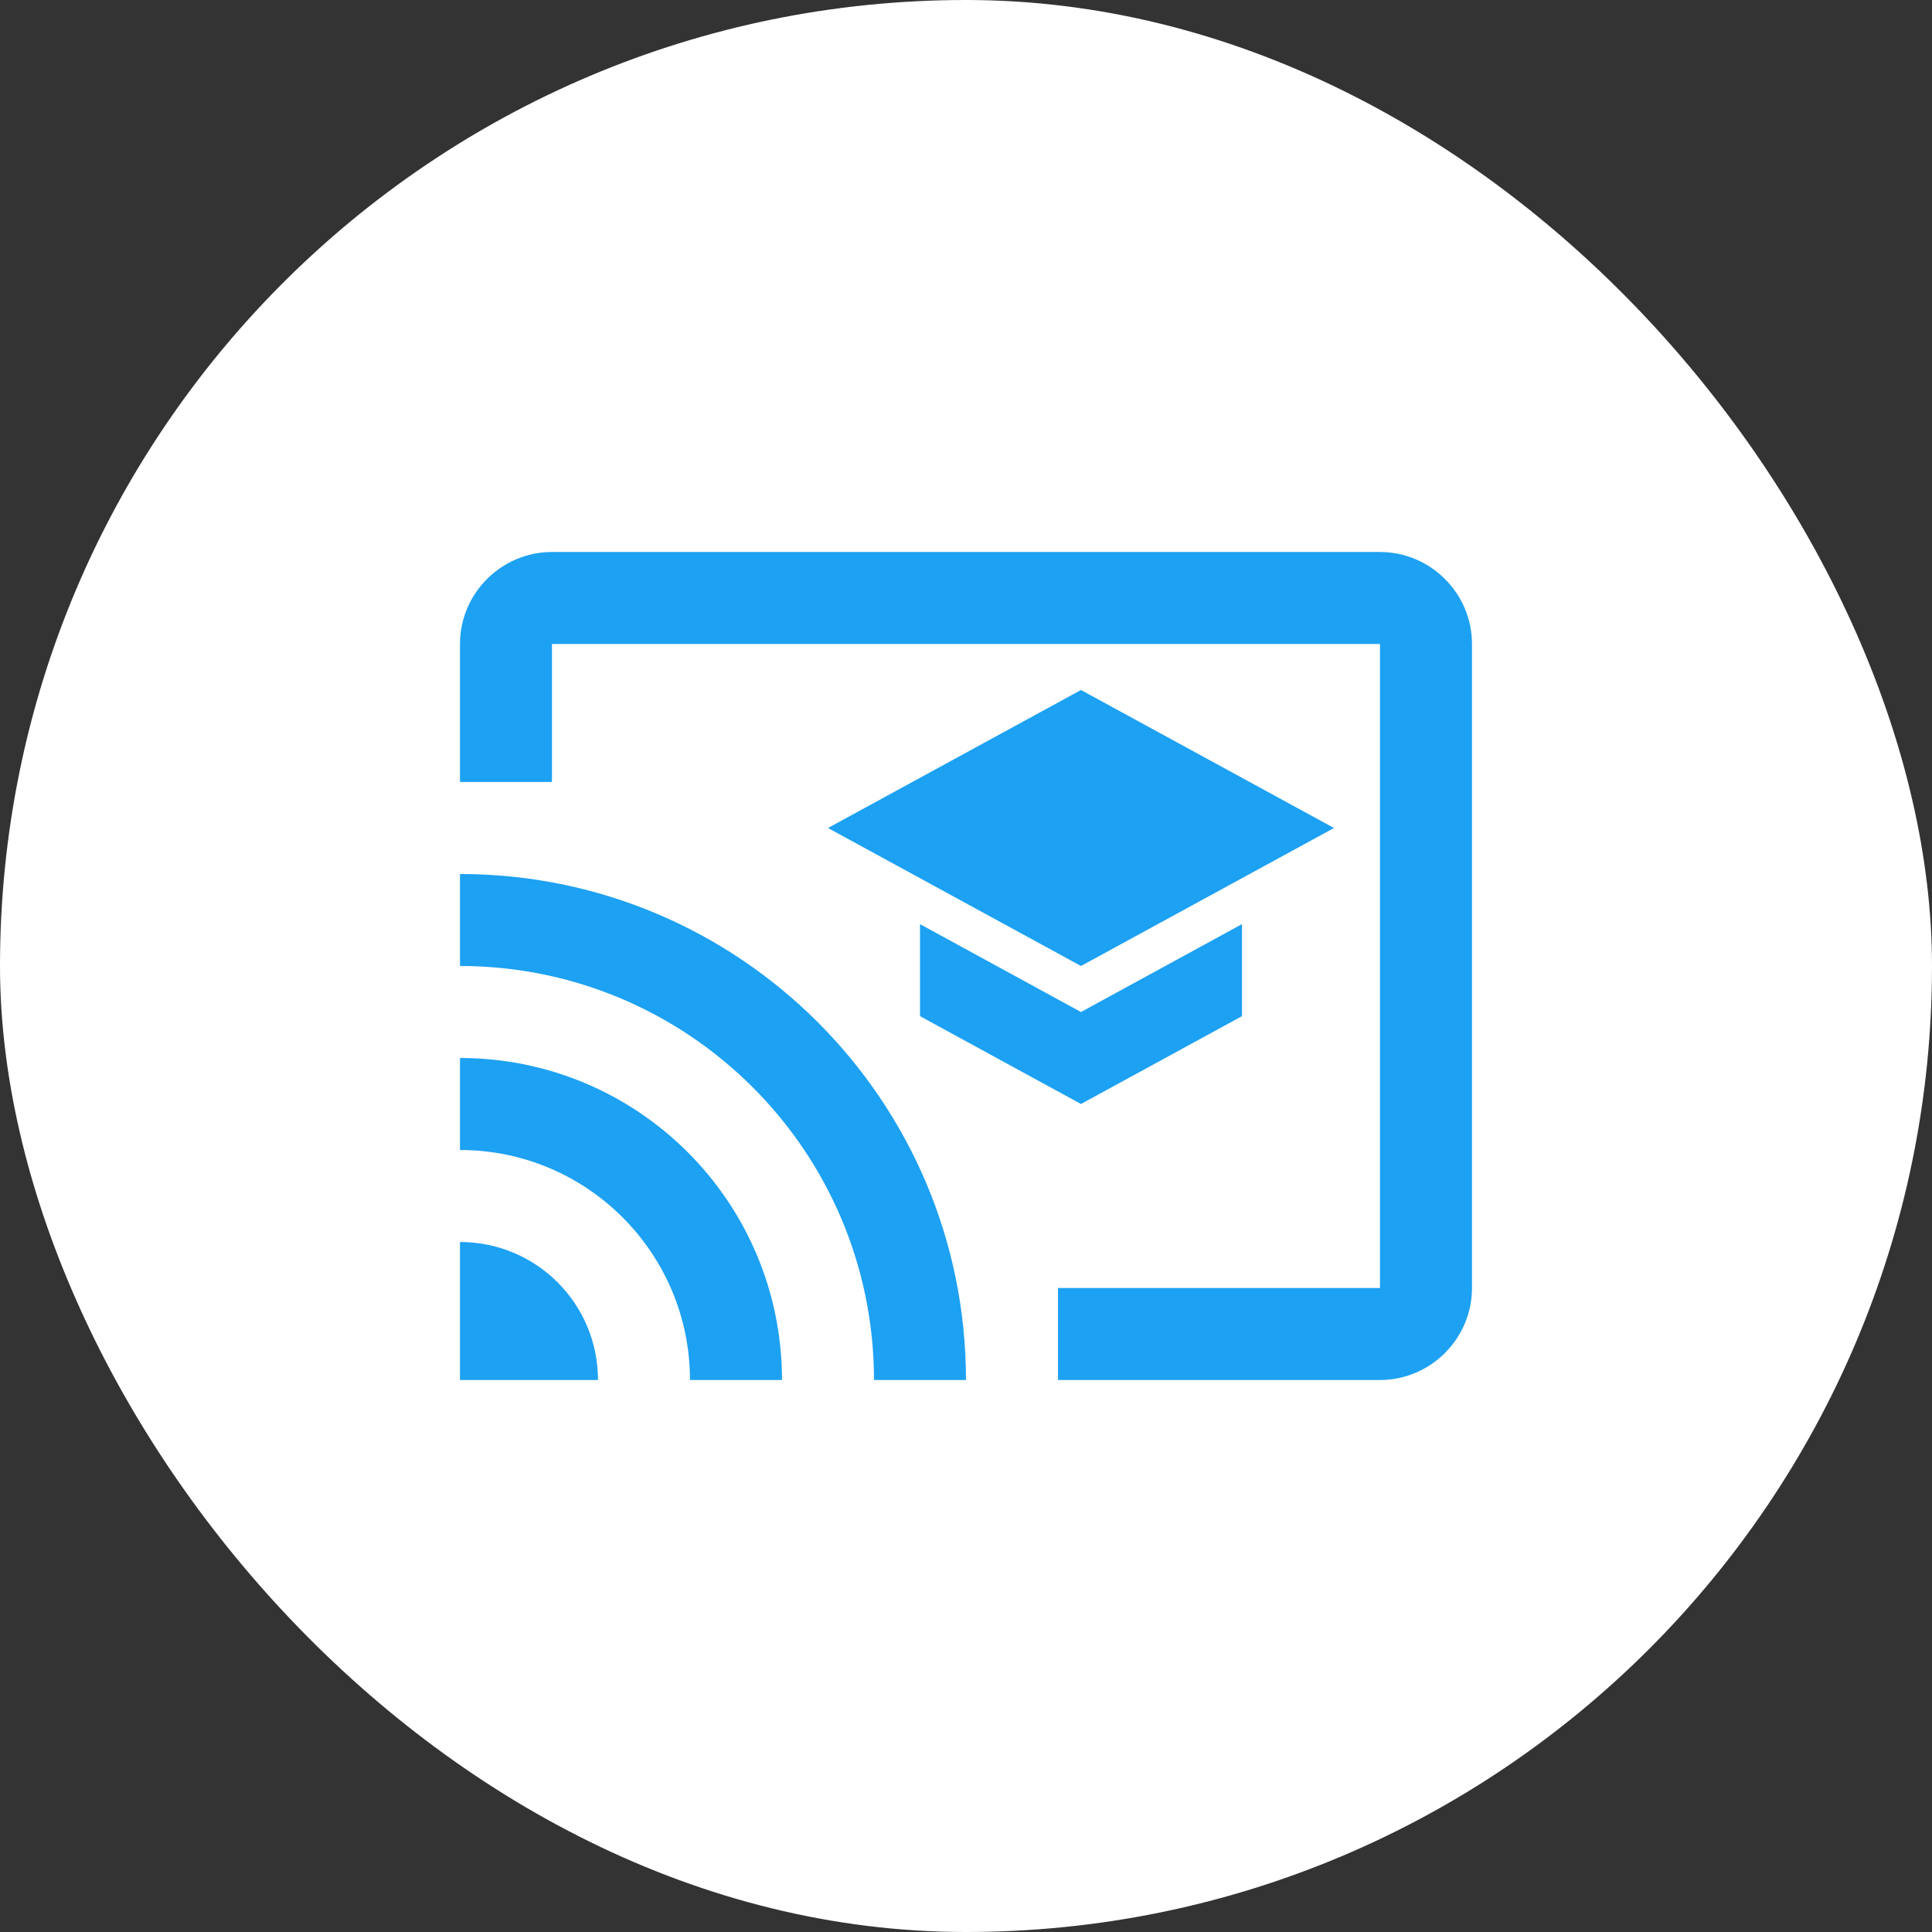 <svg width="70" height="70" viewBox="0 0 70 70" fill="none" xmlns="http://www.w3.org/2000/svg">
<rect x="0" y="0" width="70" height="70" fill="#333333" stroke="none"/>
<rect width="70" height="70" rx="35" fill="white"/>
<path d="M49.999 20H19.999C18.166 20 16.666 21.5 16.666 23.333V28.333H19.999V23.333H49.999V46.667H38.333V50H49.999C51.833 50 53.333 48.5 53.333 46.667V23.333C53.333 21.5 51.833 20 49.999 20ZM16.666 45V50H21.666C21.666 47.233 19.433 45 16.666 45ZM16.666 38.333V41.667C21.266 41.667 24.999 45.4 24.999 50H28.333C28.333 43.55 23.116 38.333 16.666 38.333ZM16.666 31.667V35C24.949 35 31.666 41.717 31.666 50H34.999C34.999 39.867 26.783 31.667 16.666 31.667ZM33.333 33.483V36.817L39.166 40L44.999 36.817V33.483L39.166 36.667L33.333 33.483ZM39.166 25L29.999 30L39.166 35L48.333 30L39.166 25Z" fill="#1DA1F2"/>
</svg>
